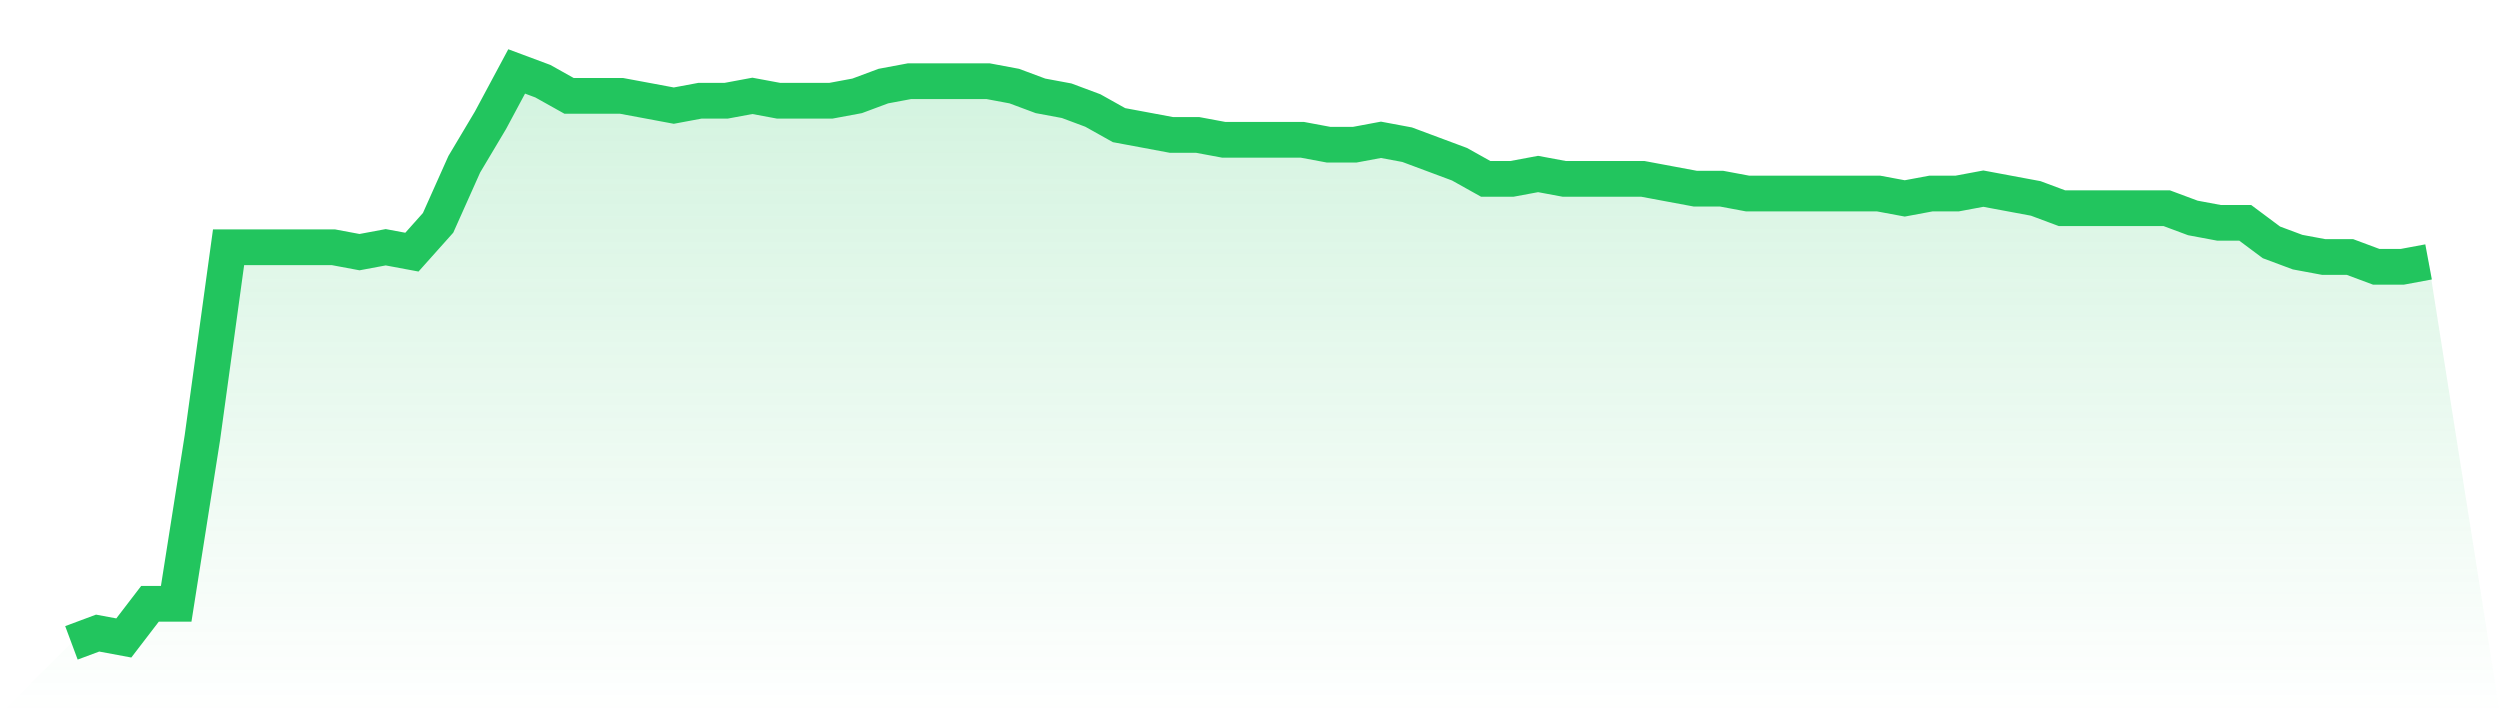 <svg viewBox="0 0 140 40" xmlns="http://www.w3.org/2000/svg">
<defs>
<linearGradient id="gradient" x1="0" x2="0" y1="0" y2="1">
<stop offset="0%" stop-color="#22c55e" stop-opacity="0.2"/>
<stop offset="100%" stop-color="#22c55e" stop-opacity="0"/>
</linearGradient>
</defs>
<path d="M4,36 L4,36 L5.467,35.453 L6.933,35.726 L8.4,33.812 L9.867,33.812 L11.333,24.513 L12.8,13.846 L14.267,13.846 L15.733,13.846 L17.2,13.846 L18.667,13.846 L20.133,14.12 L21.6,13.846 L23.067,14.12 L24.533,12.479 L26,9.197 L27.467,6.735 L28.933,4 L30.4,4.547 L31.867,5.368 L33.333,5.368 L34.8,5.368 L36.267,5.641 L37.733,5.915 L39.2,5.641 L40.667,5.641 L42.133,5.368 L43.6,5.641 L45.067,5.641 L46.533,5.641 L48,5.368 L49.467,4.821 L50.933,4.547 L52.4,4.547 L53.867,4.547 L55.333,4.547 L56.8,4.821 L58.267,5.368 L59.733,5.641 L61.2,6.188 L62.667,7.009 L64.133,7.282 L65.6,7.556 L67.067,7.556 L68.533,7.829 L70,7.829 L71.467,7.829 L72.933,7.829 L74.4,8.103 L75.867,8.103 L77.333,7.829 L78.8,8.103 L80.267,8.65 L81.733,9.197 L83.2,10.017 L84.667,10.017 L86.133,9.744 L87.6,10.017 L89.067,10.017 L90.533,10.017 L92,10.017 L93.467,10.291 L94.933,10.564 L96.4,10.564 L97.867,10.838 L99.333,10.838 L100.8,10.838 L102.267,10.838 L103.733,10.838 L105.2,10.838 L106.667,11.111 L108.133,10.838 L109.6,10.838 L111.067,10.564 L112.533,10.838 L114,11.111 L115.467,11.658 L116.933,11.658 L118.4,11.658 L119.867,11.658 L121.333,11.658 L122.8,12.205 L124.267,12.479 L125.733,12.479 L127.2,13.573 L128.667,14.12 L130.133,14.393 L131.6,14.393 L133.067,14.94 L134.533,14.94 L136,14.667 L140,40 L0,40 z" fill="url(#gradient)"/>
<path d="M4,36 L4,36 L5.467,35.453 L6.933,35.726 L8.4,33.812 L9.867,33.812 L11.333,24.513 L12.8,13.846 L14.267,13.846 L15.733,13.846 L17.2,13.846 L18.667,13.846 L20.133,14.12 L21.6,13.846 L23.067,14.12 L24.533,12.479 L26,9.197 L27.467,6.735 L28.933,4 L30.4,4.547 L31.867,5.368 L33.333,5.368 L34.8,5.368 L36.267,5.641 L37.733,5.915 L39.2,5.641 L40.667,5.641 L42.133,5.368 L43.6,5.641 L45.067,5.641 L46.533,5.641 L48,5.368 L49.467,4.821 L50.933,4.547 L52.4,4.547 L53.867,4.547 L55.333,4.547 L56.8,4.821 L58.267,5.368 L59.733,5.641 L61.2,6.188 L62.667,7.009 L64.133,7.282 L65.6,7.556 L67.067,7.556 L68.533,7.829 L70,7.829 L71.467,7.829 L72.933,7.829 L74.4,8.103 L75.867,8.103 L77.333,7.829 L78.8,8.103 L80.267,8.65 L81.733,9.197 L83.2,10.017 L84.667,10.017 L86.133,9.744 L87.6,10.017 L89.067,10.017 L90.533,10.017 L92,10.017 L93.467,10.291 L94.933,10.564 L96.4,10.564 L97.867,10.838 L99.333,10.838 L100.8,10.838 L102.267,10.838 L103.733,10.838 L105.2,10.838 L106.667,11.111 L108.133,10.838 L109.6,10.838 L111.067,10.564 L112.533,10.838 L114,11.111 L115.467,11.658 L116.933,11.658 L118.4,11.658 L119.867,11.658 L121.333,11.658 L122.8,12.205 L124.267,12.479 L125.733,12.479 L127.2,13.573 L128.667,14.12 L130.133,14.393 L131.6,14.393 L133.067,14.94 L134.533,14.94 L136,14.667" fill="none" stroke="#22c55e" stroke-width="2"/>
</svg>